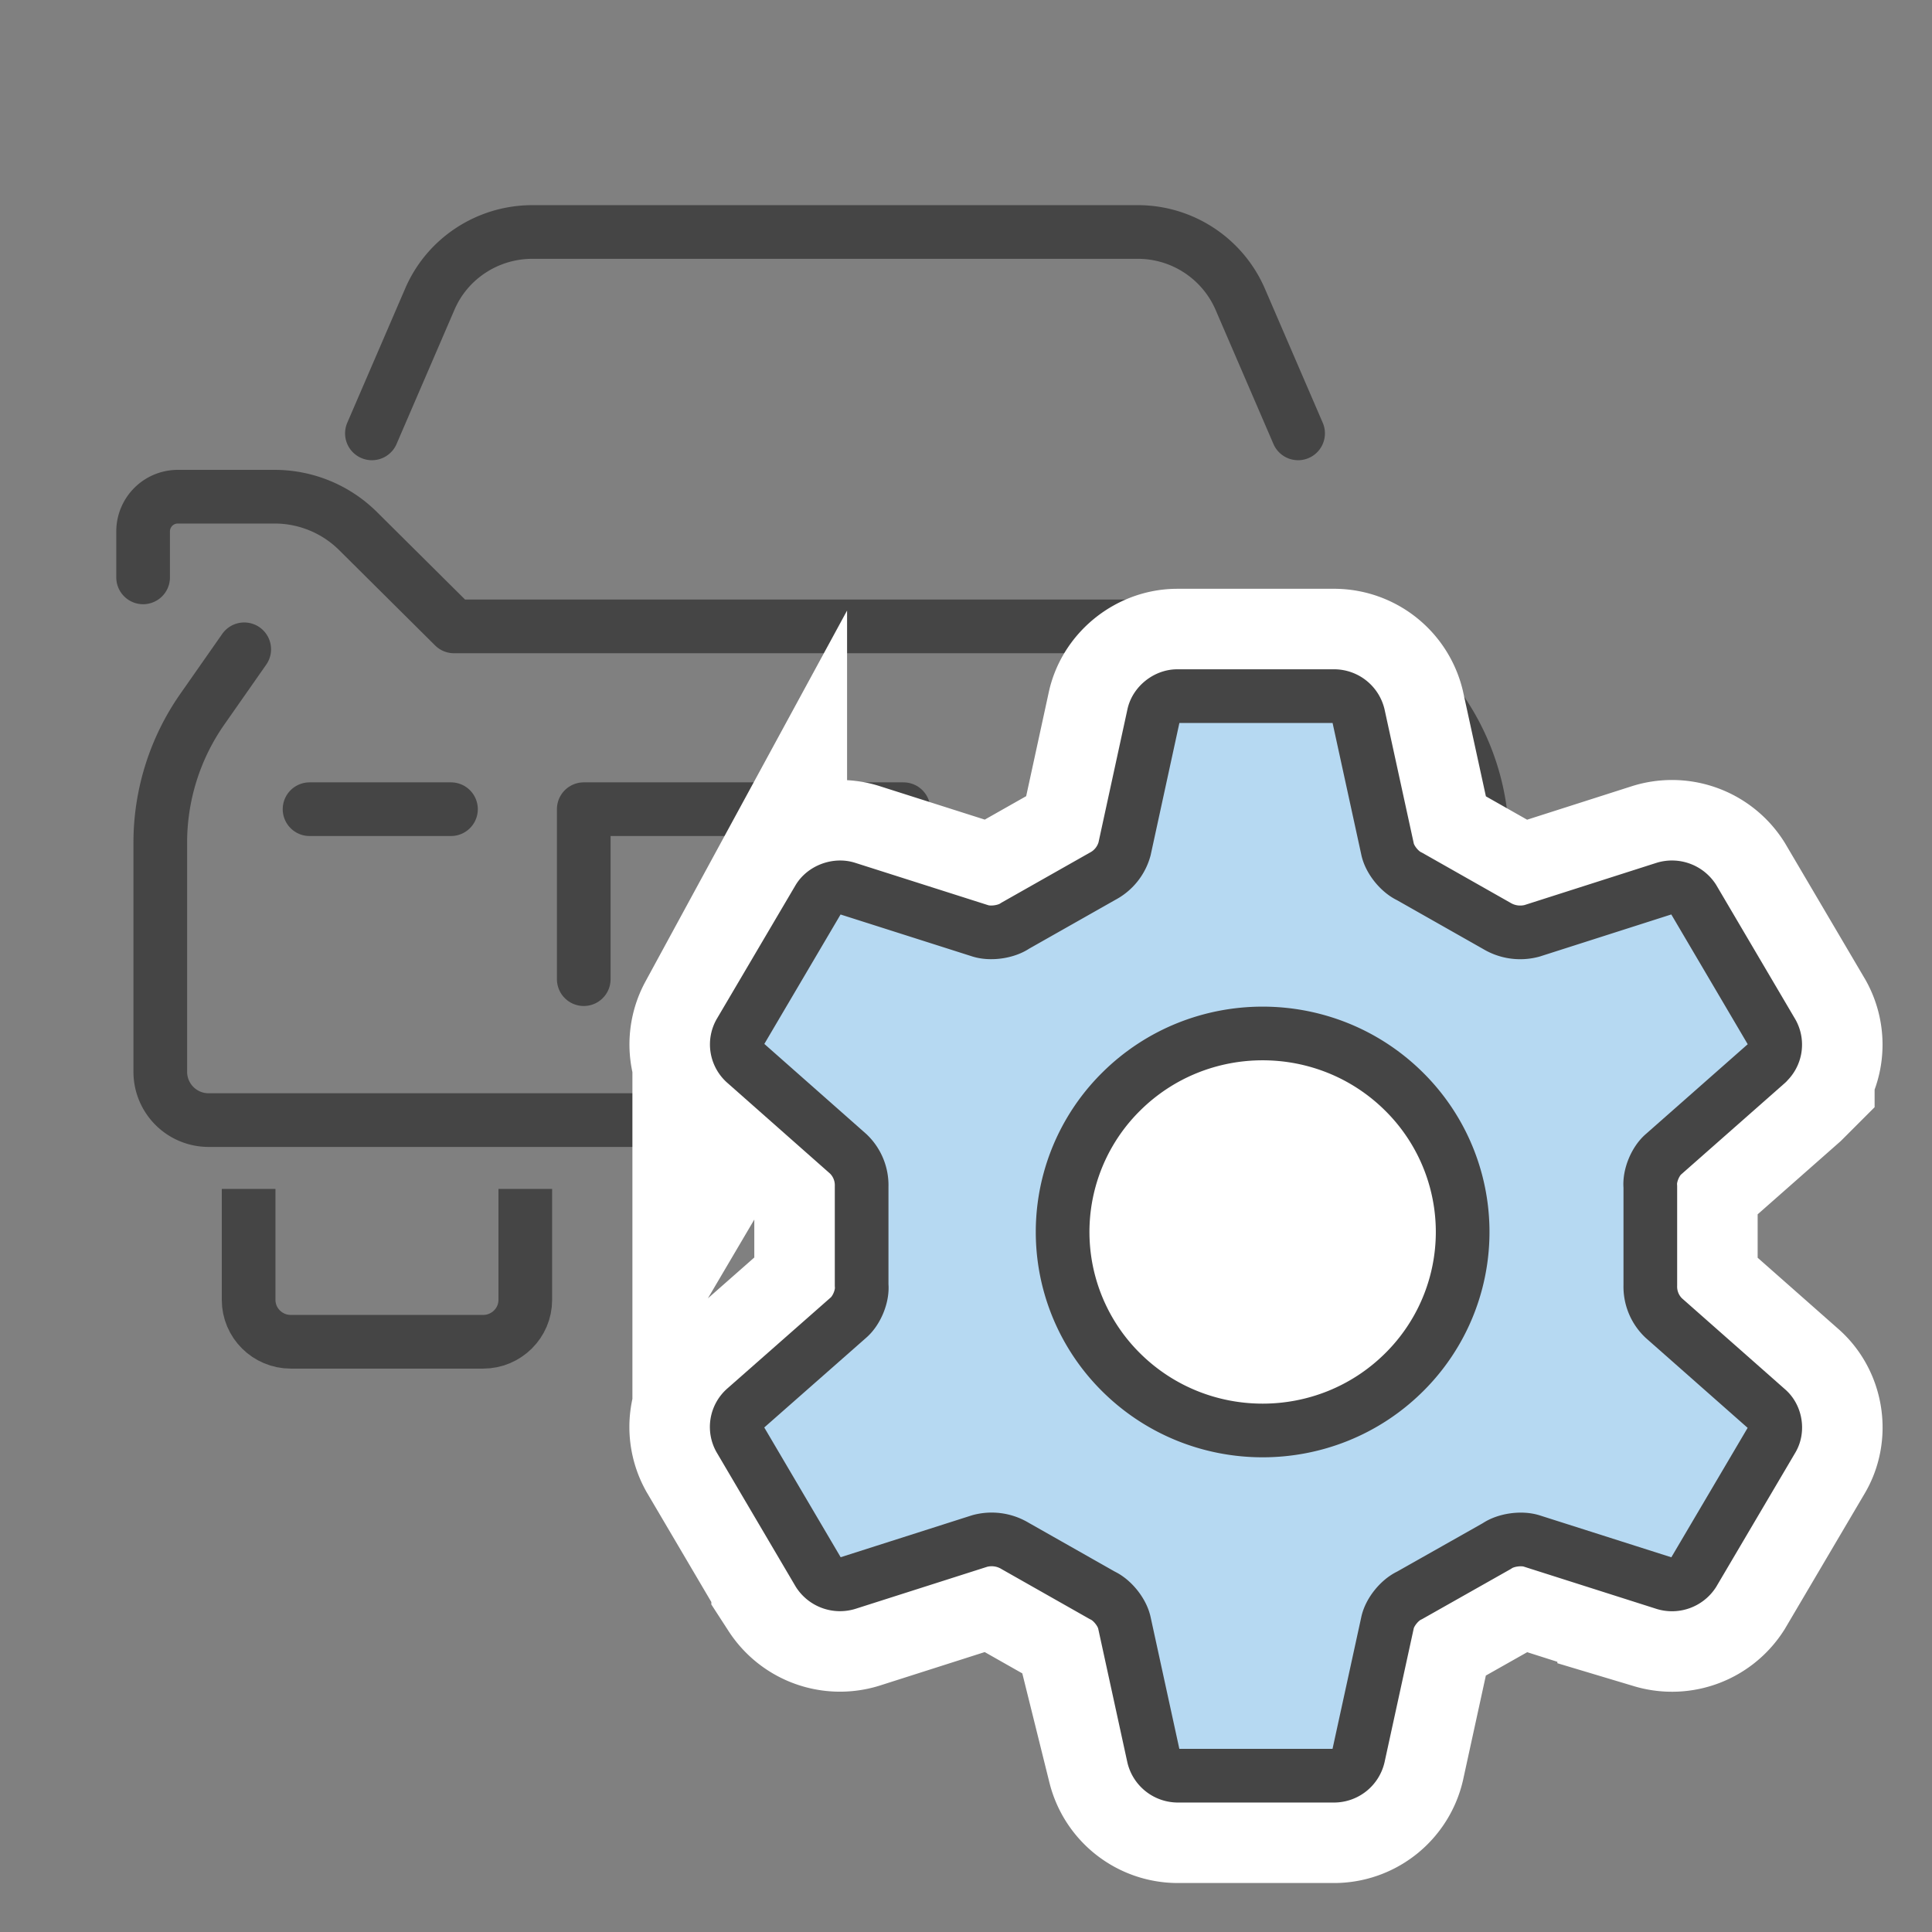 <svg xmlns="http://www.w3.org/2000/svg" width="54" height="54" fill="none" xmlns:v="https://vecta.io/nano"><rect width="100%" height="100%" fill="#808080" stroke="none"/><style><![CDATA[.B{stroke-linejoin:round}.C{stroke-linecap:round}]]></style><g stroke="#454545" stroke-width="1.5" class="B"><g class="C"><path d="M4 16.138v-1.29a.97.97 0 0 1 .972-.965H7.67a3.31 3.31 0 0 1 2.339.962l2.681 2.663h21.171m2.421-5.395L34.663 8.36a3.12 3.12 0 0 0-2.866-1.876H14.88c-1.247 0-2.377.738-2.866 1.876l-1.619 3.753m28.688 6.035l1.169 1.671a6.51 6.51 0 0 1 1.177 3.731v6.411a1.35 1.35 0 0 1-1.357 1.346H5.837a1.35 1.35 0 0 1-1.357-1.346V23.55a6.51 6.51 0 0 1 1.177-3.731l1.169-1.671"/><path d="M8.652 22.617h3.953"/></g><path d="M14.682 33.231v3.102c0 .646-.53 1.17-1.179 1.17H8.128c-.651 0-1.179-.526-1.179-1.17v-3.102"/><path d="M16.316 27.368v-4.751h8.936" class="C"/></g><g stroke="#fff"><path d="M46.218 23.88l-3.693 1.181c-.02.001-.044.001-.073-.003s-.052-.01-.066-.015l-.02-.013-.037-.021-2.44-1.383-.037-.021-.021-.01c-.012-.01-.028-.026-.045-.046s-.025-.035-.031-.046l-.812-3.722a1.7 1.7 0 0 0-1.638-1.323h-4.402c-.766 0-1.479.563-1.638 1.326l-.808 3.714c-.006.012-.018.03-.034.051a.32.32 0 0 1-.041.043l-.02.009-.04.022-2.442 1.383-.039.022-.019.013c-.015.005-.038.011-.066.015s-.052.004-.067.003l-3.699-1.178c-.725-.238-1.577.067-1.972.737l-.001.001-2.203 3.739.861.509-.862-.508v-.001a1.68 1.68 0 0 0 .343 2.088l2.884 2.548a.3.3 0 0 1 .043.101l-.002.018v.045 2.763.049l.002.019c-.002.01-.007.026-.014.044s-.018.038-.025.049l-2.89 2.544a1.68 1.68 0 0 0-.344 2.088l2.208 3.749v.002a1.71 1.71 0 0 0 1.97.736l3.691-1.178a.36.36 0 0 1 .14.018l.02.013.037.021 2.44 1.383.037.021.02.009c.011.009.027.025.044.046s.027.038.033.05l.811 3.719a1.7 1.7 0 0 0 1.638 1.323h4.402a1.7 1.7 0 0 0 1.639-1.329l.811-3.717a.32.32 0 0 1 .031-.046c.017-.021.033-.036.044-.045l.022-.01.036-.021 2.442-1.38.04-.022.02-.014c.014-.005.037-.011.065-.015s.052-.004.067-.004l3.7 1.178a1.71 1.71 0 0 0 1.97-.737v-.001l2.205-3.741-.861-.509.861.508h0c.398-.673.25-1.575-.342-2.087l-2.885-2.546c-.008-.012-.018-.03-.028-.053a.31.31 0 0 1-.016-.048l.002-.019v-.045-2.763-.049l-.002-.019a.31.31 0 0 1 .014-.044.29.29 0 0 1 .025-.049l2.891-2.549.024-.021.004-.004a1.68 1.68 0 0 0 .314-2.061l-2.204-3.743a1.71 1.71 0 0 0-1.974-.742z" fill="#fff" stroke-width="2"/><use href="#B" stroke-width="6" stroke-miterlimit="10"/></g><g stroke="#454545" stroke-width="1.5" class="B"><use href="#B" fill="#b6d9f2"/><path d="M39.245 38.357a5.52 5.52 0 0 0 0-7.846c-2.184-2.167-5.724-2.167-7.908 0a5.52 5.52 0 0 0 0 7.846c2.184 2.167 5.725 2.167 7.908 0z" fill="#fff"/></g><defs ><path id="B" d="M49.396 29.7a.68.68 0 0 0 .14-.825l-2.208-3.75a.71.71 0 0 0-.8-.294l-3.705 1.185a1.27 1.27 0 0 1-.987-.137l-2.44-1.383c-.278-.128-.556-.473-.615-.77l-.815-3.738a.7.7 0 0 0-.66-.531h-4.402c-.303 0-.601.241-.66.533l-.812 3.735a1.23 1.23 0 0 1-.616.767l-2.442 1.383c-.251.174-.697.236-.987.138l-3.705-1.18c-.288-.097-.65.036-.803.294l-2.203 3.74a.68.68 0 0 0 .14.828l2.895 2.558a1.21 1.21 0 0 1 .372.907v2.763c.03.299-.138.707-.369.905l-2.9 2.553a.68.68 0 0 0-.14.828l2.208 3.75a.71.71 0 0 0 .8.294l3.703-1.182a1.27 1.27 0 0 1 .987.138l2.44 1.383c.278.128.554.473.616.77l.815 3.738a.7.7 0 0 0 .66.531h4.402a.7.7 0 0 0 .66-.533l.815-3.735c.059-.297.337-.642.615-.77l2.442-1.38c.251-.174.694-.236.987-.138l3.705 1.18a.71.71 0 0 0 .8-.294l2.206-3.742c.153-.258.091-.63-.138-.825l-2.898-2.558a1.21 1.21 0 0 1-.372-.907v-2.763c-.029-.299.138-.707.369-.905l2.898-2.555.002-.002z"/></defs></svg>